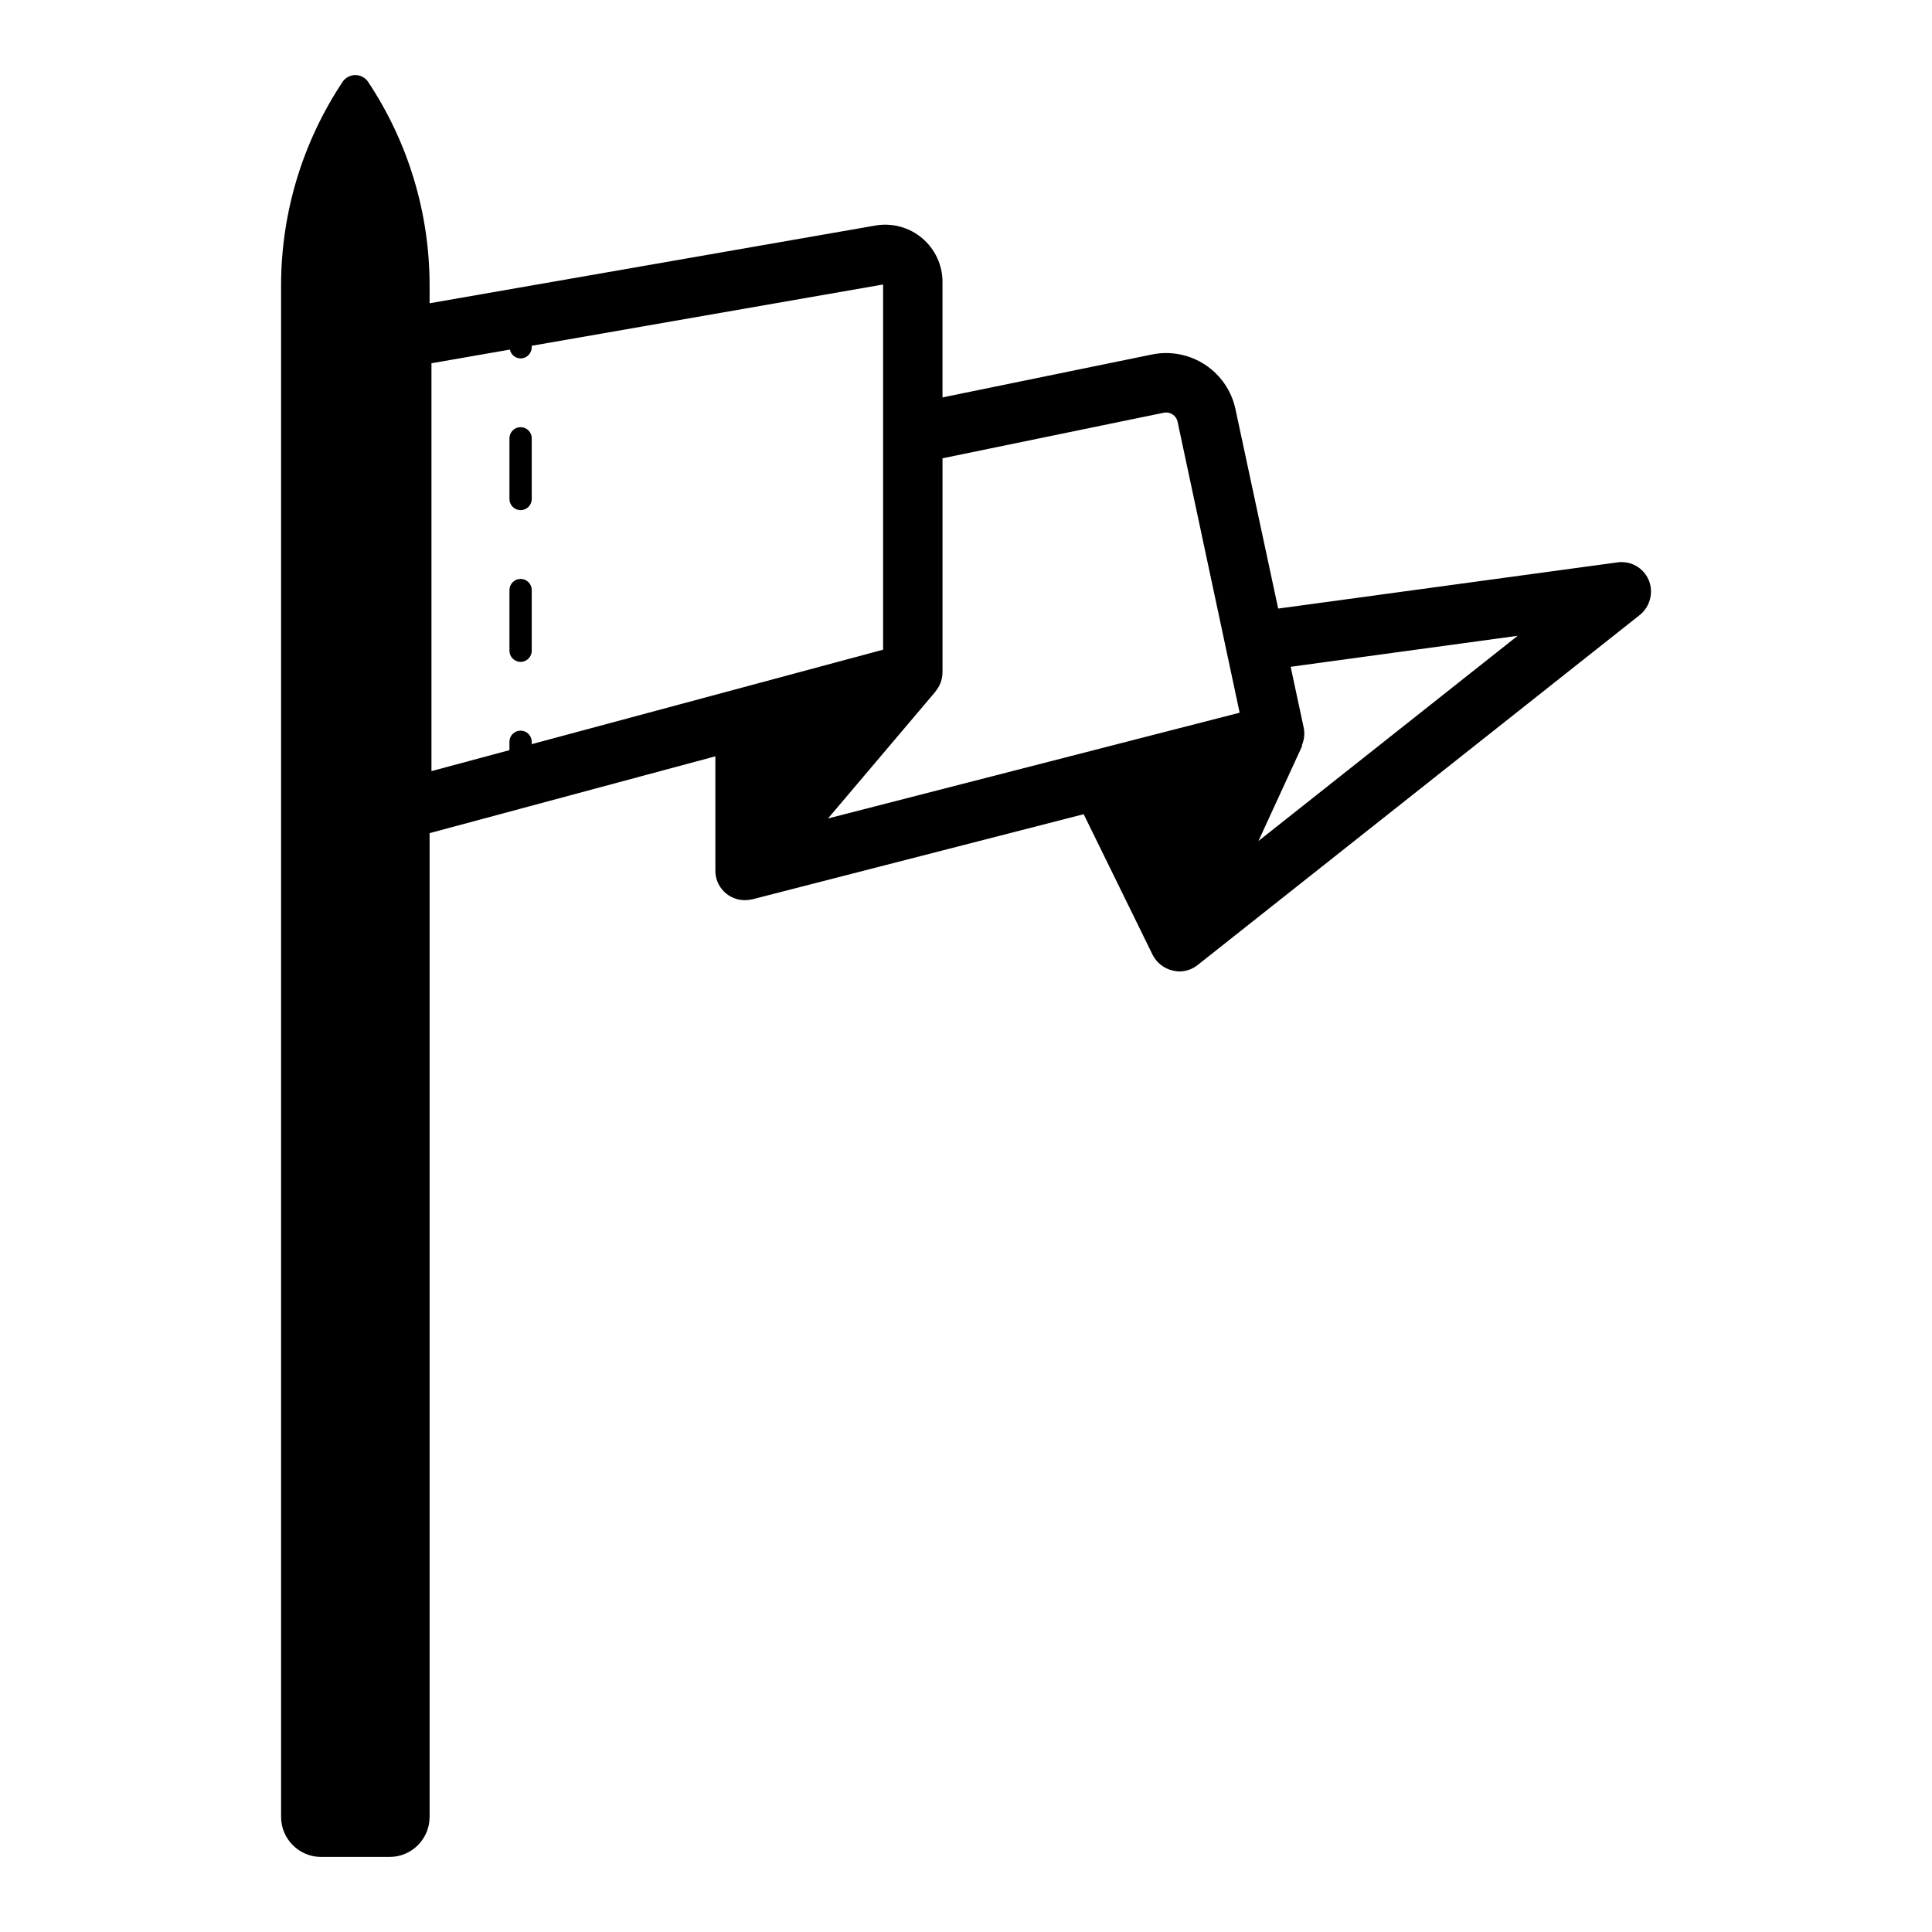 <?xml version="1.0" encoding="UTF-8"?>
<!-- Uploaded to: SVG Find, www.svgfind.com, Generator: SVG Find Mixer Tools -->
<svg fill="#000000" width="800px" height="800px" version="1.1" viewBox="144 144 512 512" xmlns="http://www.w3.org/2000/svg">
 <path d="m580.91 297.69c-1.402-3.266-4.828-5.172-8.344-4.644l-89.836 12.234-11.32-52.855c-1.035-4.84-3.938-9.078-8.082-11.789-4.141-2.715-9.184-3.68-14.035-2.695l-55.52 11.379v-30.598c0-4.481-1.98-8.734-5.414-11.617-3.43-2.887-7.957-4.106-12.371-3.336l-118.14 20.602v-4.648c0.02-19.289-5.691-38.145-16.402-54.184-0.773-1.035-1.988-1.641-3.277-1.641-1.289 0-2.504 0.605-3.273 1.641-10.715 16.039-16.422 34.895-16.406 54.184v405.78c0.008 5.856 4.758 10.602 10.613 10.609h18.141-0.004c5.859-0.008 10.605-4.754 10.609-10.609v-260.71l75.727-20.359 0.004 30.25c-0.023 2.094 0.801 4.109 2.281 5.59s3.496 2.301 5.59 2.281c0.664-0.008 1.32-0.086 1.969-0.238l87.766-22.543 18.27 37.266c1.07 2.121 3.035 3.652 5.352 4.172 0.566 0.156 1.148 0.234 1.734 0.238 1.773-0.012 3.496-0.621 4.879-1.734l117.14-92.734v0.004c2.754-2.234 3.715-6.012 2.359-9.289zm-128.47-44.32h0.004c1.645-0.32 3.25 0.723 3.621 2.359l16.453 77.145-109.08 28.023 28.465-33.609 0.012-0.07c1.188-1.398 1.848-3.172 1.859-5.008v-56.758zm-194.1-13.102 20.789-3.625c0.27 1.352 1.449 2.328 2.828 2.34 1.629 0 2.953-1.32 2.953-2.949v-0.398l93.121-16.238v96.777l-93.121 25.035v-0.629c0-1.633-1.324-2.953-2.953-2.953s-2.953 1.32-2.953 2.953v2.219l-20.664 5.555zm219.16 126.61 11.473-24.949c0.062-0.172 0.09-0.355 0.078-0.539 0.582-1.398 0.746-2.934 0.473-4.418l-3.484-16.266 60.16-8.215zm-198.49-90.637v-16.086c0-1.629 1.324-2.949 2.953-2.949s2.953 1.32 2.953 2.949v16.086c0 1.633-1.324 2.953-2.953 2.953s-2.953-1.32-2.953-2.953zm0 40.211v-16.082c0-1.629 1.324-2.953 2.953-2.953s2.953 1.324 2.953 2.953v16.082c0 1.629-1.324 2.953-2.953 2.953s-2.953-1.324-2.953-2.953z"/>
</svg>